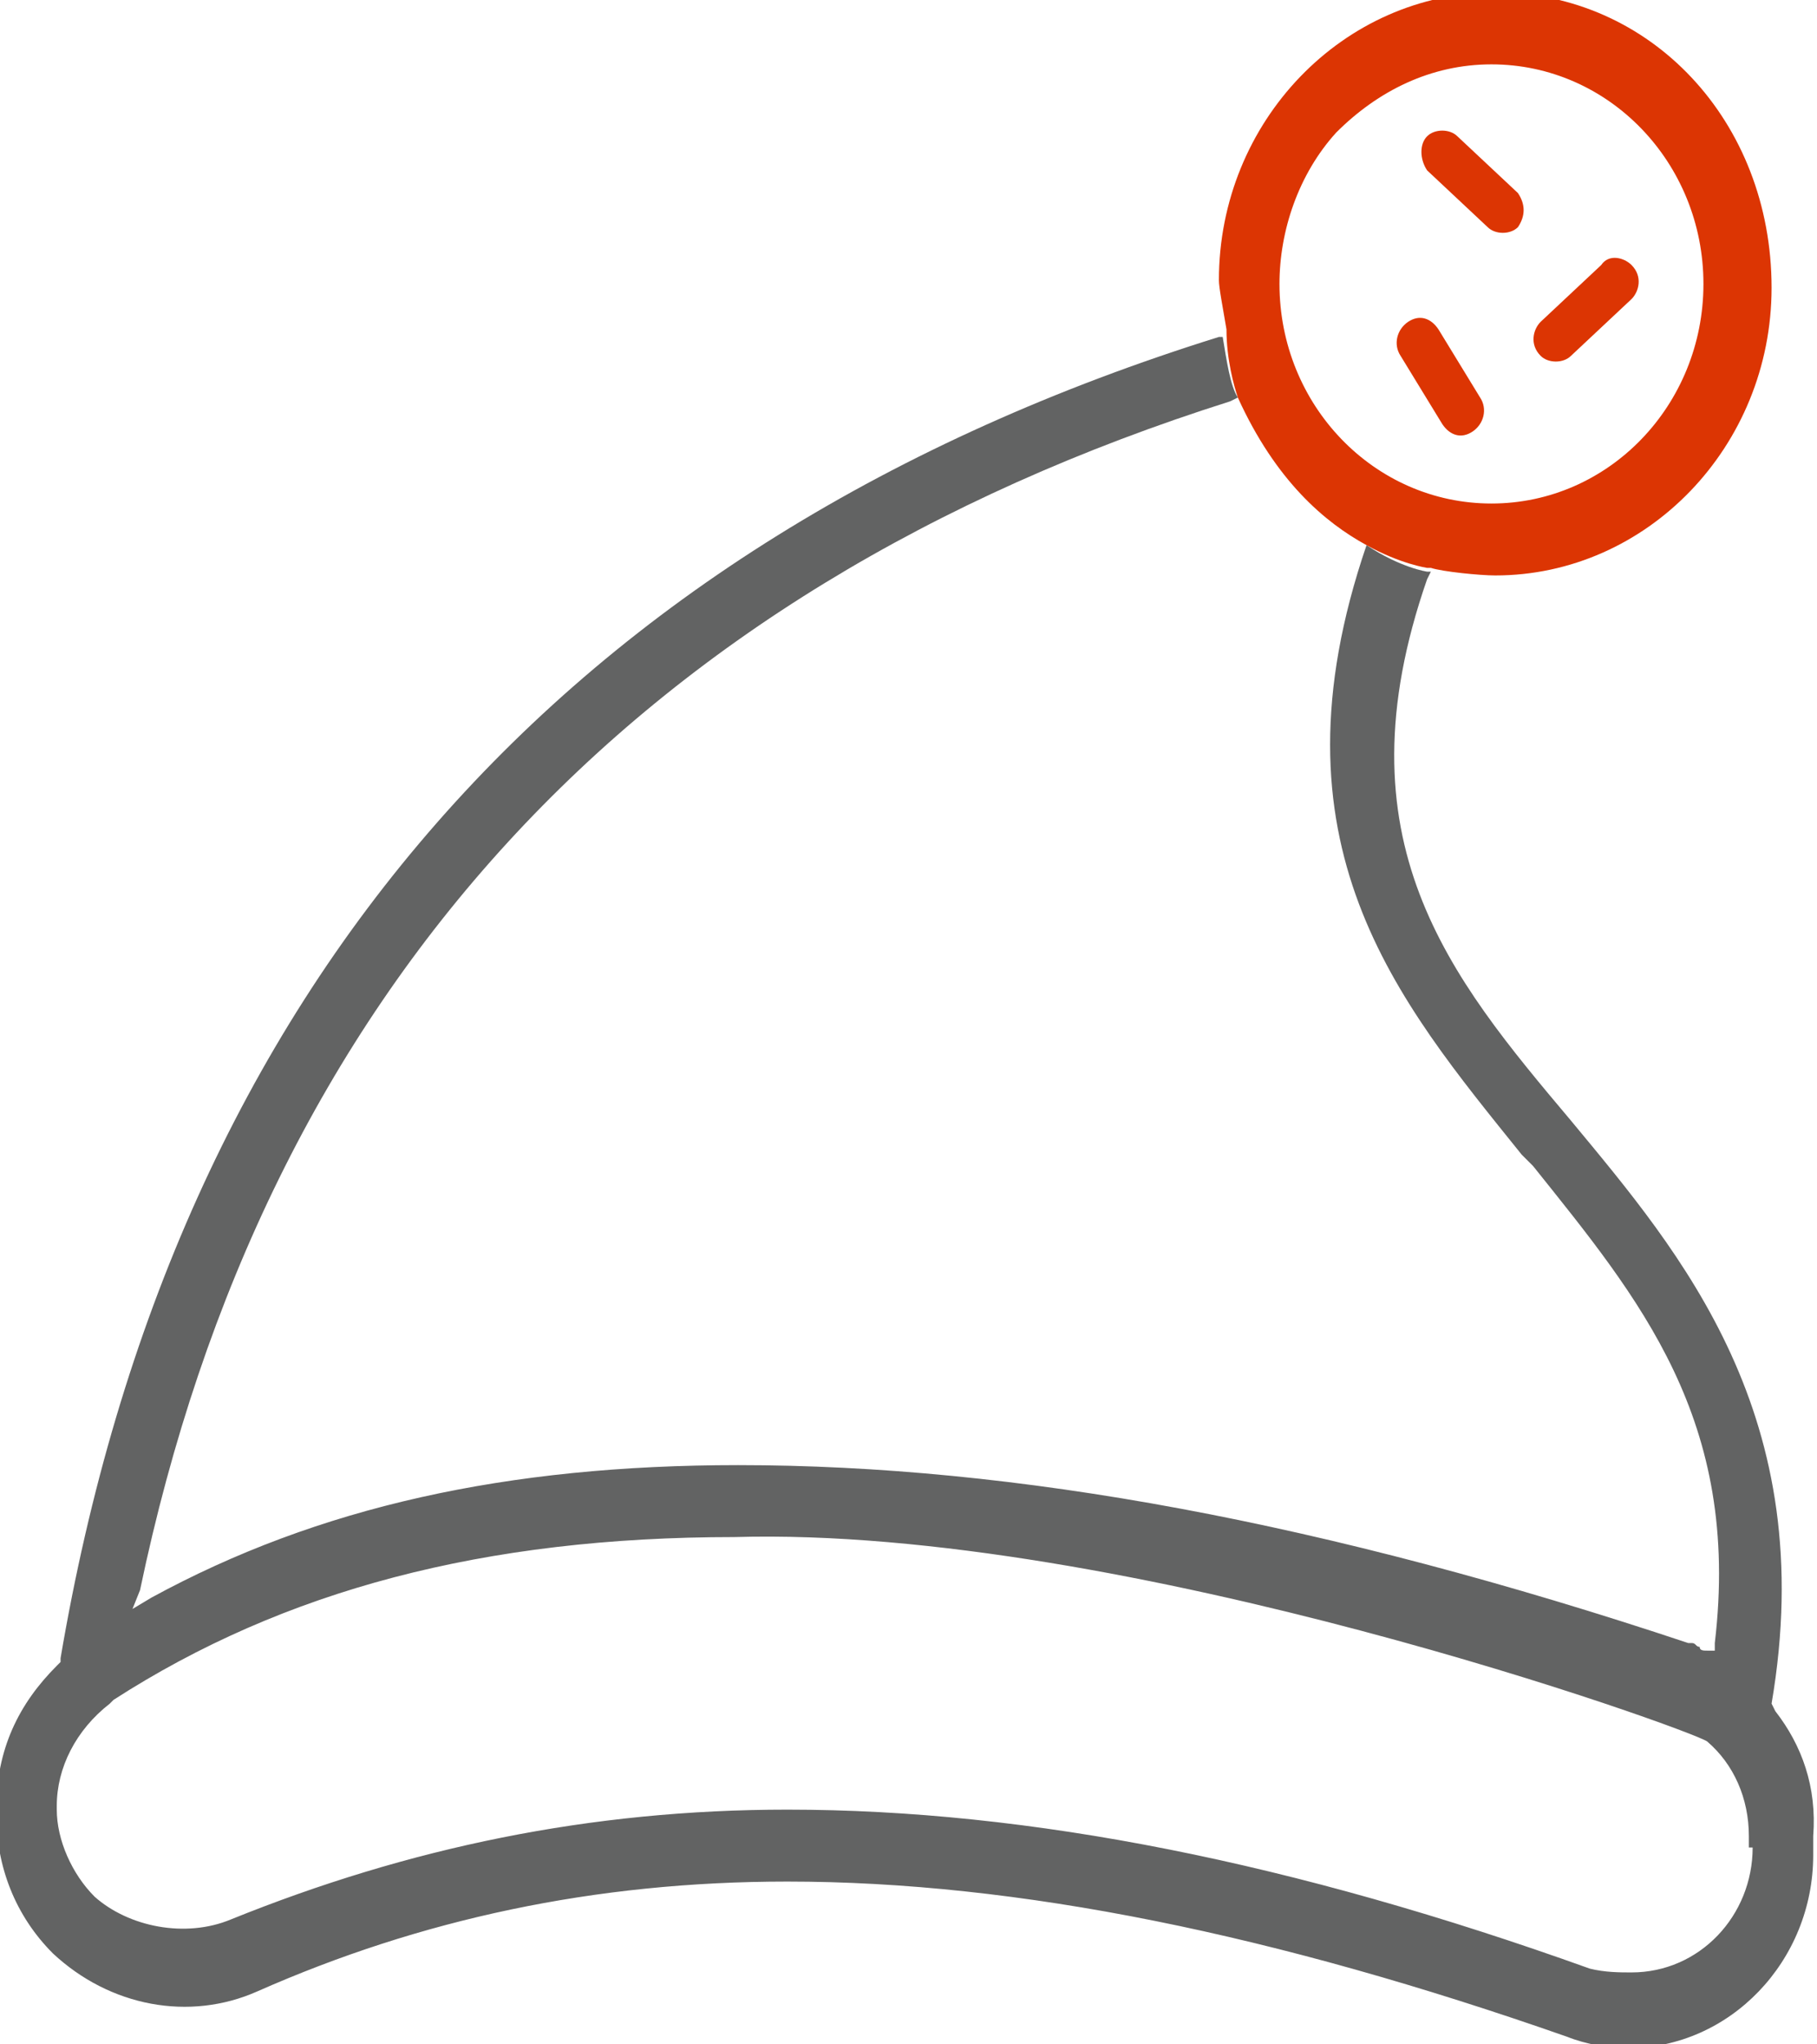 <?xml version="1.0" encoding="utf-8"?>
<!-- Generator: Adobe Illustrator 21.1.0, SVG Export Plug-In . SVG Version: 6.00 Build 0)  -->
<svg version="1.1" id="Слой_1" xmlns="http://www.w3.org/2000/svg" xmlns:xlink="http://www.w3.org/1999/xlink" x="0px" y="0px"
	 width="48px" height="54px" viewBox="0 0 48 54" style="enable-background:new 0 0 48 54;" xml:space="preserve">
<style type="text/css">
	.st0{fill:none;}
	.st1{fill:#626363;}
	.st2{fill:#DC3503;}
</style>
<g>
	<path class="st0" d="M39.5,13.4c3.1,0,5.6-2.6,5.6-5.8s-2.5-5.8-5.6-5.8c-1.6,0-3.1,0.6-4.1,1.8c-1,1.1-1.6,2.5-1.5,4
		C33.9,10.8,36.4,13.4,39.5,13.4z M40.7,8.5L42.3,7c0.2-0.2,0.6-0.2,0.8,0c0.2,0.2,0.2,0.6,0,0.9l-1.6,1.5c-0.2,0.2-0.6,0.2-0.8,0
		C40.4,9.1,40.5,8.7,40.7,8.5z M37.7,3.7c0.2-0.3,0.6-0.3,0.8,0l1.6,1.5c0.2,0.2,0.3,0.6,0,0.9c-0.2,0.3-0.6,0.3-0.8,0l-1.6-1.5
		C37.5,4.3,37.4,3.9,37.7,3.7z M37.2,8.5c0.3-0.2,0.6-0.1,0.8,0.2l1.1,1.9c0.2,0.3,0.1,0.7-0.2,0.9c-0.3,0.2-0.6,0.1-0.8-0.2L37,9.4
		C36.8,9.1,36.9,8.7,37.2,8.5z"/>
	<path class="st0" d="M19.5,40.6c-6.6,0-12,1.4-16.4,4.3L3,45c-0.9,0.7-1.4,1.7-1.4,2.7v0.1c0,0.9,0.3,1.7,1,2.3
		c0.8,0.9,2.4,1.1,3.6,0.6c4.7-2,9.5-2.9,14.7-2.9c6.4,0,13.4,1.4,21.2,4.2c0.4,0.1,0.7,0.1,1.1,0.1c1.8,0,3.2-1.5,3.2-3.3v-0.3
		c0-1-0.4-1.9-1.1-2.5C44.8,45.7,29.8,40.3,19.5,40.6z"/>
	<path class="st0" d="M32.7,10.5l-0.2,0.1C16.7,15.6,7,26.1,3.7,42l-0.1,0.5L4,42.2c4.3-2.3,9.4-3.5,15.5-3.5
		c7.3,0,15.5,1.6,25.1,4.7l0.1,0c0.1,0,0.1,0,0.2,0.1c0.1,0,0.1,0.1,0.2,0.1h0.2l0-0.2c0.7-5.8-2-9.1-4.8-12.6l-0.3-0.3
		c-3.4-4-6.8-8.2-4.1-16.1l0,0C35,13.8,33.7,12.7,32.7,10.5z"/>
	<path class="st1" d="M46.9,45.2L46.9,45.2L46.8,45c1.3-7.6-2.4-11.9-5.3-15.4c-3.2-3.8-6.2-7.4-3.8-14.3l0.1-0.2
		c-0.1,0-0.1,0-0.1,0S37,15,36.1,14.4l0,0c-2.7,7.9,0.8,12,4.1,16.1l0.3,0.3c2.8,3.5,5.5,6.7,4.8,12.6l0,0.2h-0.2
		c-0.1,0-0.2,0-0.2-0.1c-0.1,0-0.1-0.1-0.2-0.1l-0.1,0c-9.6-3.2-17.8-4.7-25.1-4.7c-6.1,0-11.1,1.1-15.5,3.5l-0.5,0.3L3.7,42
		c3.3-15.8,13-26.4,28.8-31.4l0.2-0.1c0,0,0,0,0,0c-0.2-0.3-0.3-1-0.4-1.6l-0.1,0C14.9,14.3,4.6,26.1,1.6,43.8l0,0.1l-0.1,0.1
		c-1,1-1.6,2.2-1.6,3.8v0.1c0,1.4,0.5,2.7,1.5,3.7c1.5,1.4,3.6,1.8,5.4,1c4.3-1.9,8.9-2.9,14-2.9c6.1,0,12.9,1.4,20.6,4.1
		c0.5,0.2,1.1,0.3,1.6,0.3c2.7,0,4.9-2.3,4.9-5.1v-0.5C48,47.2,47.6,46.1,46.9,45.2z M46.3,48.8c0,1.8-1.4,3.3-3.2,3.3
		c-0.3,0-0.7,0-1.1-0.1c-7.8-2.8-14.8-4.2-21.2-4.2c-5.2,0-10,1-14.7,2.9c-1.2,0.5-2.7,0.2-3.6-0.6c-0.6-0.6-1-1.5-1-2.3v-0.1
		c0-1,0.5-2,1.4-2.7l0.1-0.1c4.5-2.9,9.8-4.3,16.4-4.3c10.3-0.3,25.3,5.1,25.7,5.4c0.7,0.6,1.1,1.5,1.1,2.5V48.8z"/>
	<path class="st2" d="M32.7,10.5c1,2.2,2.3,3.3,3.4,3.9c0.9,0.5,1.6,0.6,1.6,0.6s0,0,0.1,0c0.3,0.1,1.3,0.2,1.7,0.2
		c4,0,7.3-3.4,7.3-7.6c0-4.4-3.2-7.8-7.3-7.8c-4,0-7.3,3.4-7.3,7.6c0,0.2,0.1,0.7,0.2,1.3C32.4,9.5,32.6,10.2,32.7,10.5
		C32.7,10.5,32.7,10.5,32.7,10.5z M35.3,3.5c1.1-1.1,2.5-1.8,4.1-1.8c3.1,0,5.6,2.6,5.6,5.8s-2.5,5.8-5.6,5.8
		c-3.1,0-5.6-2.6-5.6-5.8C33.8,6.1,34.3,4.6,35.3,3.5z"/>
	<path class="st2" d="M39.3,6c0.2,0.2,0.6,0.2,0.8,0c0.2-0.3,0.2-0.6,0-0.9l-1.6-1.5c-0.2-0.2-0.6-0.2-0.8,0s-0.2,0.6,0,0.9L39.3,6z
		"/>
	<path class="st2" d="M38.1,11.2c0.2,0.3,0.5,0.4,0.8,0.2c0.3-0.2,0.4-0.6,0.2-0.9L38,8.7c-0.2-0.3-0.5-0.4-0.8-0.2
		c-0.3,0.2-0.4,0.6-0.2,0.9L38.1,11.2z"/>
	<path class="st2" d="M41.5,9.4l1.6-1.5c0.2-0.2,0.3-0.6,0-0.9c-0.2-0.2-0.6-0.3-0.8,0l-1.6,1.5c-0.2,0.2-0.3,0.6,0,0.9
		C40.9,9.6,41.3,9.6,41.5,9.4z"/>
</g>
</svg>
